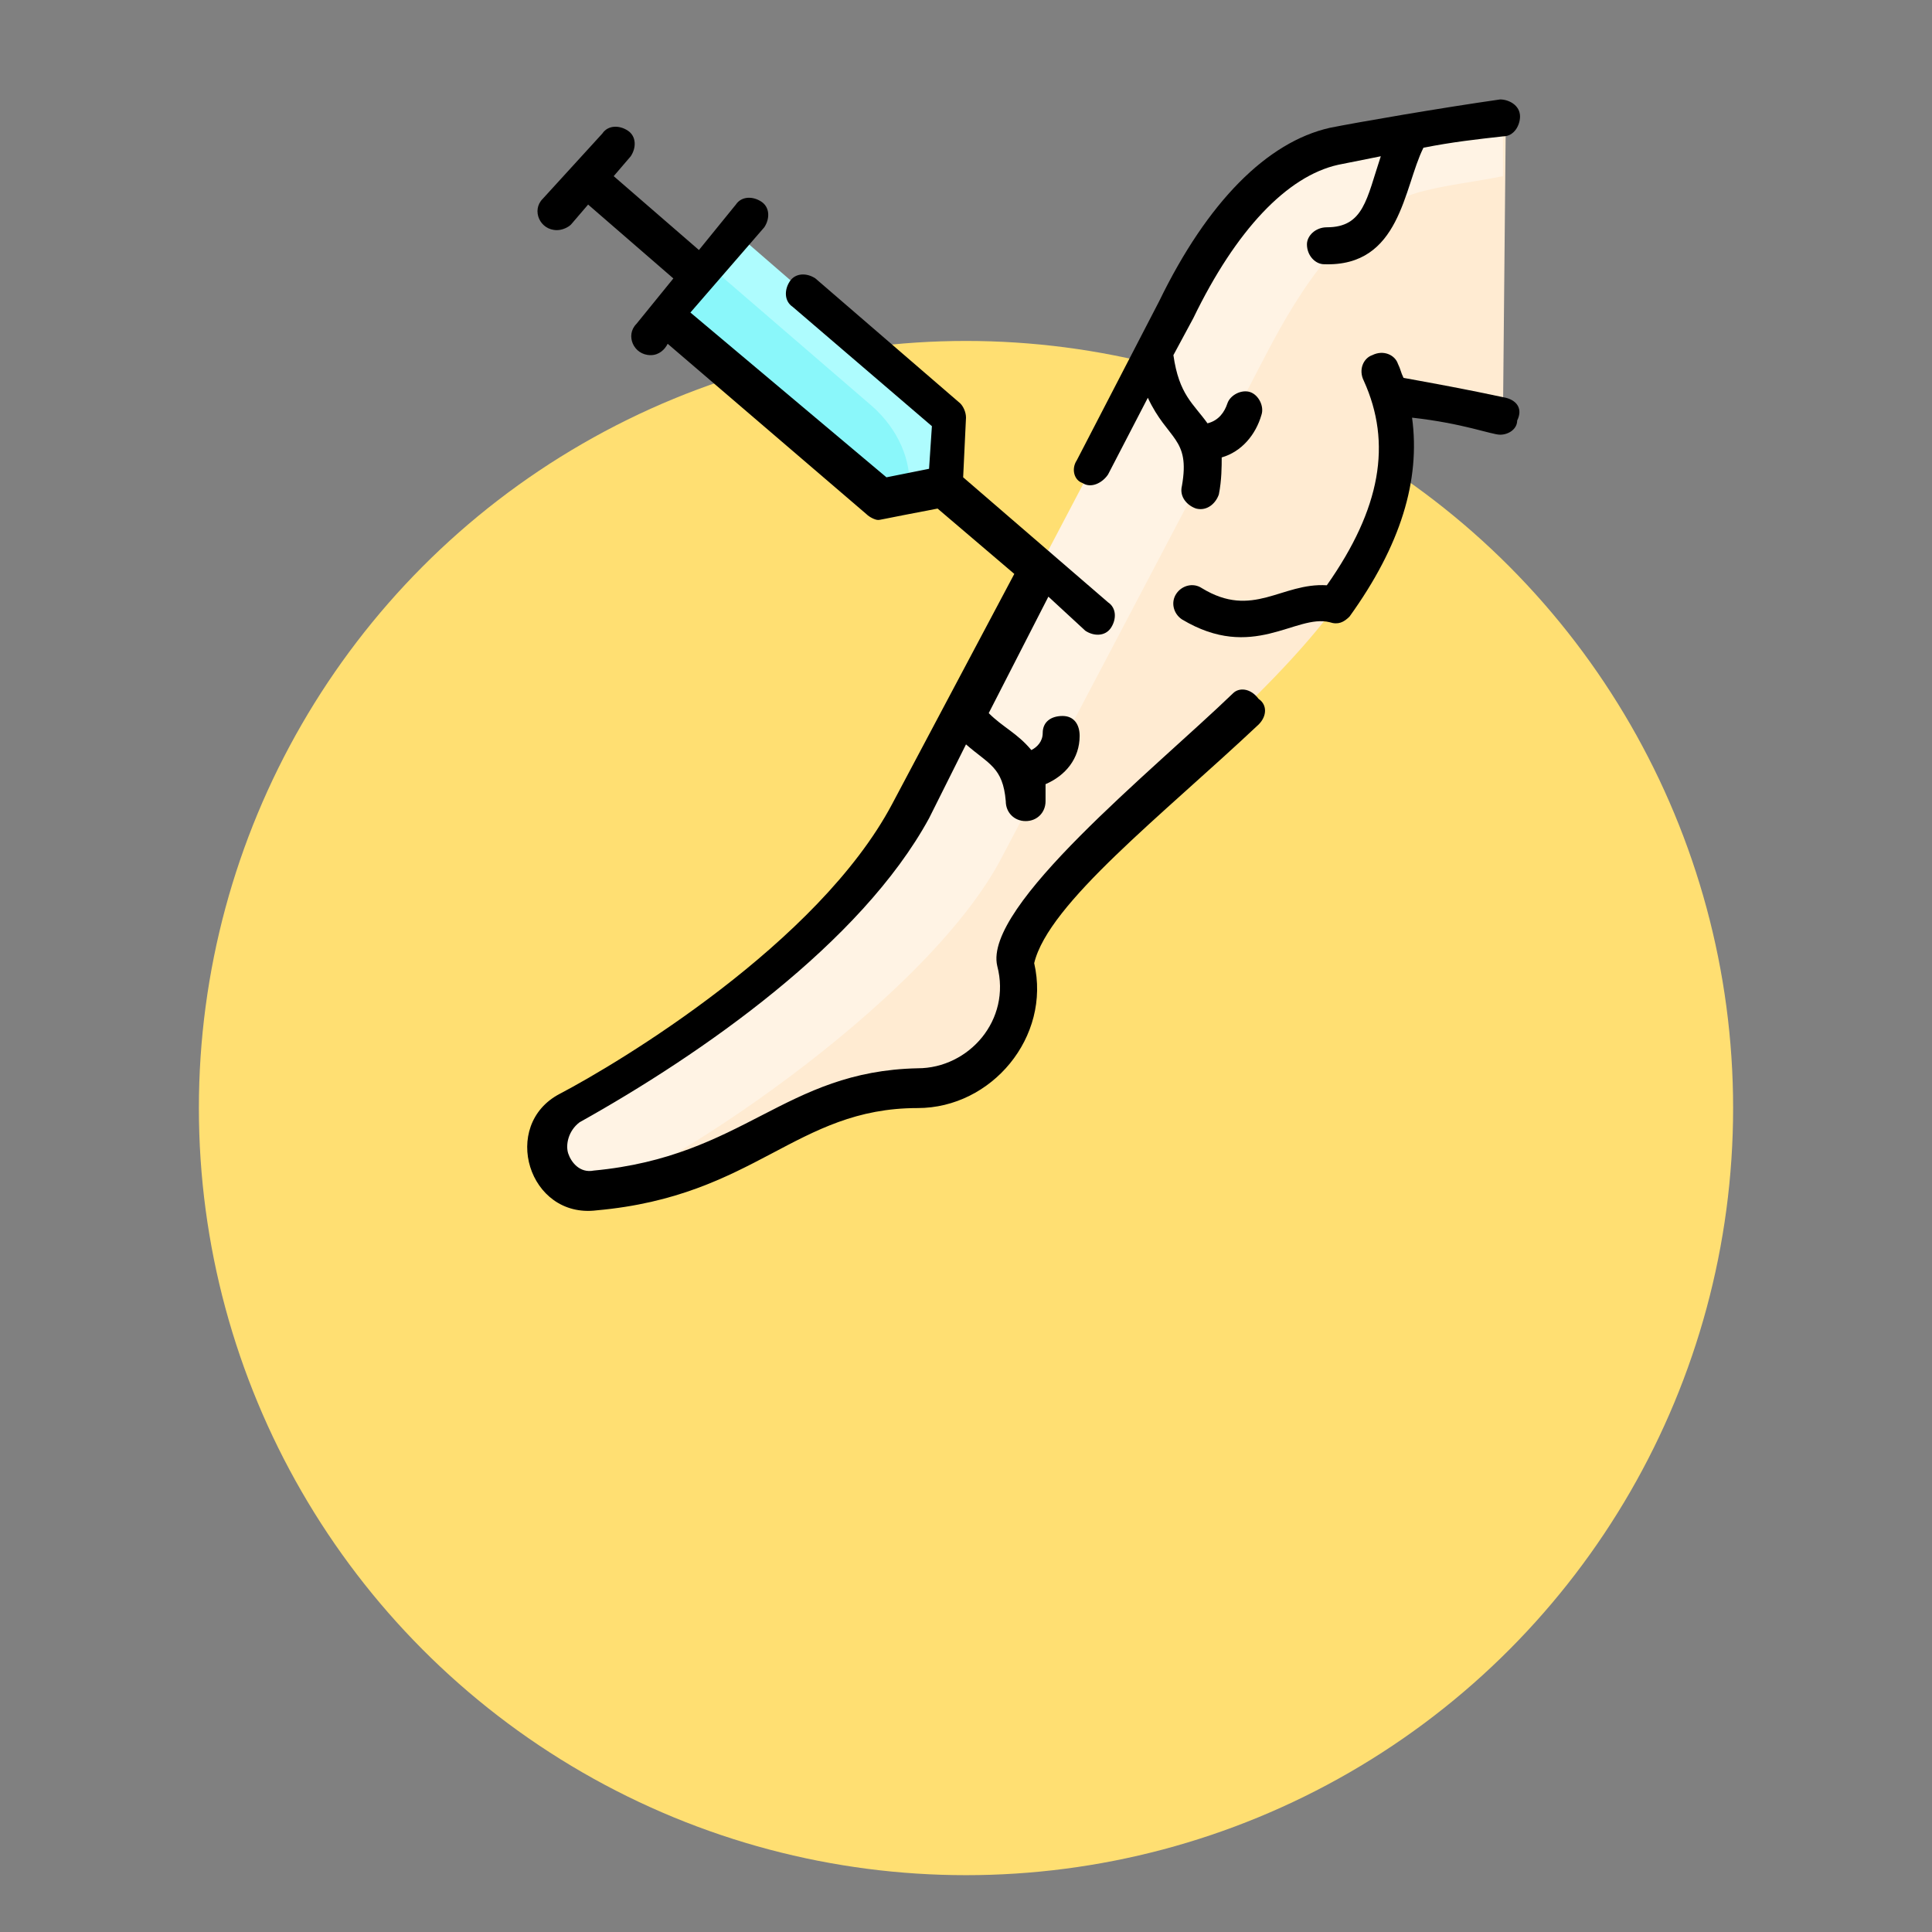 <?xml version="1.0" encoding="utf-8"?>
<!-- Generator: Adobe Illustrator 27.7.0, SVG Export Plug-In . SVG Version: 6.00 Build 0)  -->
<svg version="1.1" id="Layer_1" xmlns="http://www.w3.org/2000/svg" xmlns:xlink="http://www.w3.org/1999/xlink" x="0px" y="0px"
	 viewBox="0 0 68 68" style="enable-background:new 0 0 68 68;" xml:space="preserve">
<rect x="0" y="0" width="68" height="68" fill="#808080" stroke="none"/>
<style type="text/css">
	.st0{fill:#FFDF72;}
	.st1{fill:#FFEBD2;}
	.st2{fill:#FFF3E4;}
	.st3{fill:#8AF7FA;}
	.st4{fill:#AEFCFE;}
</style>
<circle class="st0" cx="34" cy="39" r="27"/>
<g>
	<path class="st1" d="M52.9,14.6c-1.3-0.3-2.6-0.6-3.9-0.7c2.4,8.1-12.5,15.2-13.2,19.9c0.6,2.3-1.2,4.4-3.4,4.5
		c-4.5,0.1-5.9,3.1-11.3,3.6c-1.7,0.2-2.4-2.1-0.9-2.9c4.2-2.3,9.7-6.2,12-10.5l9.3-17.7c1-2.1,2.9-5.1,5.6-5.7
		C49,4.7,51,4.4,53,4.1L52.9,14.6L52.9,14.6z"/>
	<path class="st2" d="M52.9,4.1v2.1c-1,0.2-1.9,0.3-2.7,0.5c-2.7,0.6-4.5,3.6-5.6,5.7c-1.5,2.9-9.3,17.7-9.3,17.7
		C32.6,35.4,22.7,41.7,21,41.9s-2.4-2.1-0.9-2.9c4.2-2.3,9.7-6.2,12-10.5l9.3-17.7c1.1-2.1,2.9-5.1,5.6-5.7
		C48.9,4.7,50.9,4.3,52.9,4.1L52.9,4.1z"/>
	<path class="st3" d="M33.4,14.7l-0.1,2.4L31,17.6l-7.5-6.5l2.4-2.8L33.4,14.7z"/>
	<path class="st4" d="M33.4,14.7l-0.1,2.4L32,17.3c0.1-1.1-0.4-2.2-1.3-3l-5.8-5l1-1.1L33.4,14.7z"/>
	<g>
		<path d="M43.4,24.4c-2.8,2.7-8.8,7.5-8.3,9.6c0.5,1.9-1,3.6-2.8,3.6c-4.7,0.1-6.1,3.1-11.4,3.6c-0.5,0.1-0.8-0.3-0.9-0.6
			s0-0.8,0.4-1.1c4.3-2.4,9.9-6.3,12.3-10.7l1.3-2.6c0.8,0.7,1.3,0.8,1.4,2c0,0.4,0.3,0.7,0.7,0.7s0.7-0.3,0.7-0.7
			c0-0.2,0-0.5,0-0.6c0.7-0.3,1.2-0.9,1.2-1.7c0-0.4-0.2-0.7-0.6-0.7c-0.4,0-0.7,0.2-0.7,0.6c0,0.3-0.2,0.5-0.4,0.6
			c-0.5-0.6-1-0.8-1.5-1.3l2.1-4.1l1.3,1.2c0.3,0.2,0.7,0.2,0.9-0.1c0.2-0.3,0.2-0.7-0.1-0.9l-5.1-4.4l0.1-2.1
			c0-0.2-0.1-0.4-0.2-0.5l-5.1-4.4c-0.3-0.2-0.7-0.2-0.9,0.1c-0.2,0.3-0.2,0.7,0.1,0.9l4.9,4.2l-0.1,1.5l-1.5,0.3L24.3,11l2.6-3
			c0.2-0.3,0.2-0.7-0.1-0.9c-0.3-0.2-0.7-0.2-0.9,0.1l-1.3,1.6l-3-2.6l0.6-0.7c0.2-0.3,0.2-0.7-0.1-0.9c-0.3-0.2-0.7-0.2-0.9,0.1
			L19.1,7c-0.4,0.4-0.1,1.1,0.5,1.1c0.2,0,0.4-0.1,0.5-0.2l0.6-0.7l3,2.6l-1.3,1.6c-0.4,0.4-0.1,1.1,0.5,1.1c0.3,0,0.5-0.2,0.6-0.4
			l7,6c0.1,0.1,0.3,0.2,0.4,0.2s0,0,2.1-0.4l2.7,2.3l-4.3,8.1c-2.6,4.9-9.6,9.1-11.7,10.2c-2.1,1.1-1.1,4.4,1.3,4.1
			c5.6-0.5,7-3.6,11.3-3.6c2.6,0,4.7-2.5,4.1-5.1c0.5-2.1,4.5-5.2,7.9-8.4c0.3-0.3,0.3-0.7,0-0.9C44,24.2,43.6,24.2,43.4,24.4
			L43.4,24.4z"/>
		<path d="M38.1,17c0.3,0.2,0.7,0,0.9-0.3l1.4-2.7c0.7,1.5,1.5,1.4,1.2,3.1c-0.1,0.4,0.2,0.7,0.5,0.8c0.4,0.1,0.7-0.2,0.8-0.5
			c0.1-0.5,0.1-1,0.1-1.3c0.7-0.2,1.2-0.8,1.4-1.5c0.1-0.3-0.1-0.7-0.4-0.8c-0.3-0.1-0.7,0.1-0.8,0.4s-0.3,0.6-0.7,0.7
			c-0.5-0.7-1-1-1.2-2.4l0.7-1.3c1.5-3.1,3.3-5,5.1-5.4c0.5-0.1,1-0.2,1.5-0.3C48.1,7,48,8,46.7,8C46.3,8,46,8.3,46,8.6
			c0,0.4,0.3,0.7,0.6,0.7c2.7,0.1,2.8-2.7,3.5-4.1c1-0.2,1.9-0.3,2.8-0.4c0.4,0,0.6-0.4,0.6-0.7c0-0.4-0.4-0.6-0.7-0.6
			c-2.1,0.3-5,0.8-6,1c-2.2,0.5-4.3,2.6-6,6.1l-2.9,5.6C37.7,16.5,37.8,16.9,38.1,17L38.1,17z"/>
		<path d="M53,14c-1.4-0.3-2.5-0.5-3.6-0.7c-0.1-0.2-0.1-0.3-0.2-0.5c-0.1-0.3-0.5-0.5-0.9-0.3C48,12.6,47.8,13,48,13.4
			c1,2.2,0.6,4.5-1.3,7.2c-1.6-0.1-2.6,1.2-4.4,0.1c-0.3-0.2-0.7-0.1-0.9,0.2c-0.2,0.3-0.1,0.7,0.2,0.9c2.5,1.5,4-0.2,5.2,0.1
			c0.3,0.1,0.5,0,0.7-0.2c1.8-2.5,2.5-4.8,2.2-7c1.8,0.2,2.8,0.6,3.1,0.6s0.6-0.2,0.6-0.5C53.6,14.4,53.4,14.1,53,14L53,14z"/>
	</g>
</g>
</svg>
